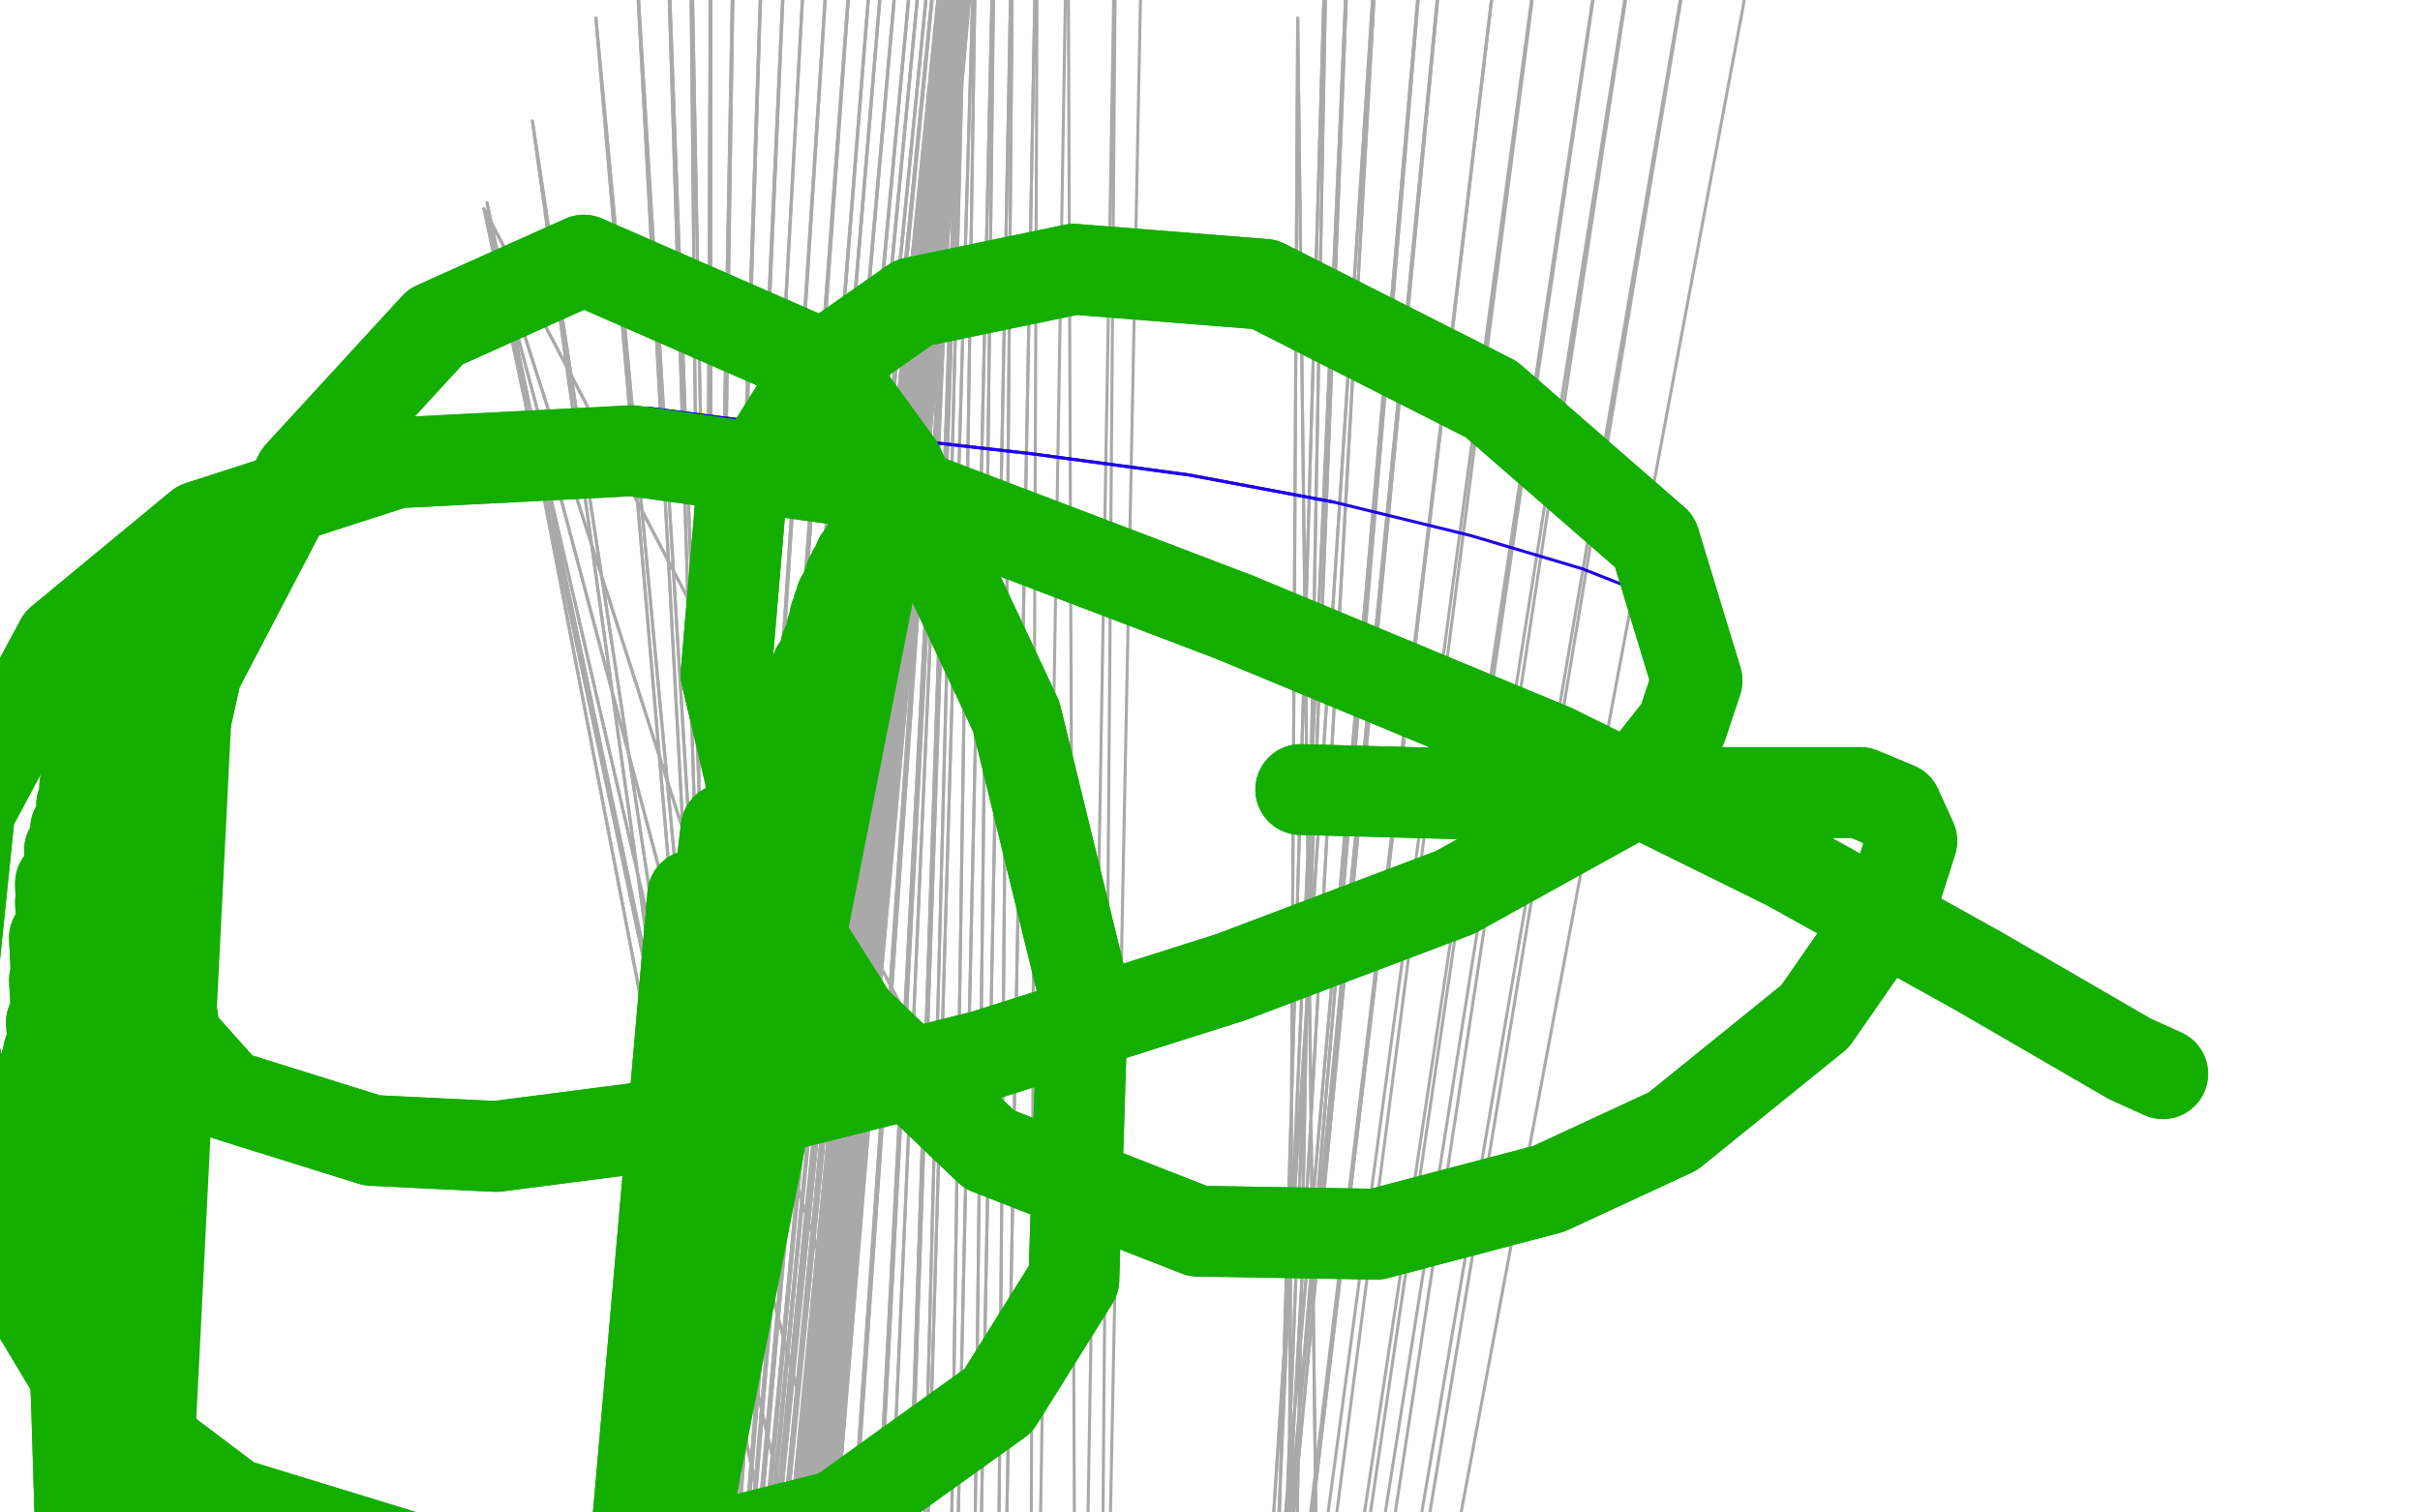 <?xml version="1.0" standalone="no"?>
<!DOCTYPE svg PUBLIC "-//W3C//DTD SVG 1.1//EN"
"http://www.w3.org/Graphics/SVG/1.1/DTD/svg11.dtd">

<svg width="800" height="500" version="1.1" xmlns="http://www.w3.org/2000/svg" xmlns:xlink="http://www.w3.org/1999/xlink" style="stroke-antialiasing: false"><desc>This SVG has been created on https://colorillo.com/</desc><rect x='0' y='0' width='800' height='500' style='fill: rgb(255,255,255); stroke-width:0' /><polyline points="496,572 437,668 437,668 429,6 429,6 425,707 425,707 439,-47 439,-47 416,737 416,737 447,-50 447,-50 411,768 411,768 457,-50 457,-50 401,807 401,807 473,-50 473,-50 397,821 397,821 480,-50 480,-50 391,862 391,862 499,-50 499,-50" style="fill: none; stroke: #a9a9a9; stroke-width: 1; stroke-linejoin: round; stroke-linecap: round; stroke-antialiasing: false; stroke-antialias: 0; opacity: 1.0"/>
<polyline points="496,572 437,668 437,668 429,6 429,6 425,707 425,707 439,-47 439,-47 416,737 416,737 447,-50 447,-50 411,768 411,768 457,-50 457,-50 401,807 401,807 473,-50 473,-50 397,821 397,821 480,-50 480,-50 391,862 391,862 499,-50 387,887 513,-50 387,925 534,-50 388,942 545,-50 390,968 564,-50 392,986 586,-50" style="fill: none; stroke: #a9a9a9; stroke-width: 1; stroke-linejoin: round; stroke-linecap: round; stroke-antialiasing: false; stroke-antialias: 0; opacity: 1.0"/>
<polyline points="334,333 317,369 317,369 160,69 160,69 275,428 275,428 160,69 160,69 264,461 264,461 160,69 160,69 258,493 258,493 160,69 160,69 254,511 254,511 161,67 161,67 251,533 251,533 176,40 176,40 249,562 249,562 197,6 197,6 247,588 210,-18 244,612 220,-40 241,635 228,-50 235,657 235,-50 232,678 243,-50 229,704 253,-50 227,720 261,-50 225,734 268,-50 224,747 276,-50 224,761 284,-50 225,774 291,-50 225,784 295,-50 225,793 300,-50 225,804 305,-50 225,813 308,-50 225,820 311,-50 225,826 313,-50 227,832 315,-50 229,838 316,-50 230,844 317,-50 231,848 317,-50 231,851 317,-50 232,854 317,-50 232,857 317,-50 232,859 317,-50 233,861 317,-50 233,862 317,-50 234,864 318,-50 234,865 318,-50 235,867 318,-50 235,867 318,-50 235,867 318,-50 236,869 319,-50 237,870 319,-50 237,871 319,-50 237,873 320,-50 238,875 320,-50 237,877 320,-50 236,879 320,-50 236,882 320,-50 237,888 320,-50 236,891 320,-50 235,898 321,-50 234,903 321,-50 234,907 321,-50 234,912 321,-50 234,914 321,-50 234,917 321,-50 234,918 321,-50 234,920 321,-50 235,921 322,-50 236,923 322,-50 236,923 323,-50 236,923 324,-50 236,923 325,-50 236,923 325,-50 236,923 325,-50 236,923 325,-50 237,923 323,-50 239,923 322,-50 242,921 321,-50 254,914 320,-50 270,897 319,-50 278,884 319,-50 289,859 320,-50 297,835 323,-50 310,807 329,-50 319,785 335,-50 328,764 343,-50" style="fill: none; stroke: #a9a9a9; stroke-width: 1; stroke-linejoin: round; stroke-linecap: round; stroke-antialiasing: false; stroke-antialias: 0; opacity: 1.0"/>
<polyline points="334,333 317,369 317,369 160,69 160,69 275,428 275,428 160,69 160,69 264,461 264,461 160,69 160,69 258,493 258,493 160,69 160,69 254,511 254,511 161,67 161,67 251,533 251,533 176,40 176,40 249,562 249,562 197,6 247,588 210,-18 244,612 220,-40 241,635 228,-50 235,657 235,-50 232,678 243,-50 229,704 253,-50 227,720 261,-50 225,734 268,-50 224,747 276,-50 224,761 284,-50 225,774 291,-50 225,784 295,-50 225,793 300,-50 225,804 305,-50 225,813 308,-50 225,820 311,-50 225,826 313,-50 227,832 315,-50 229,838 316,-50 230,844 317,-50 231,848 317,-50 231,851 317,-50 232,854 317,-50 232,857 317,-50 232,859 317,-50 233,861 317,-50 233,862 317,-50 234,864 318,-50 234,865 318,-50 235,867 318,-50 235,867 318,-50 235,867 318,-50 236,869 319,-50 237,870 319,-50 237,871 319,-50 237,873 320,-50 238,875 320,-50 237,877 320,-50 236,879 320,-50 236,882 320,-50 237,888 320,-50 236,891 320,-50 235,898 321,-50 234,903 321,-50 234,907 321,-50 234,912 321,-50 234,914 321,-50 234,917 321,-50 234,918 321,-50 234,920 321,-50 235,921 322,-50 236,923 322,-50 236,923 323,-50 236,923 324,-50 236,923 325,-50 236,923 325,-50 236,923 325,-50 236,923 325,-50 237,923 323,-50 239,923 322,-50 242,921 321,-50 254,914 320,-50 270,897 319,-50 278,884 319,-50 289,859 320,-50 297,835 323,-50 310,807 329,-50 319,785 335,-50 328,764 343,-50 340,744 353,-50 356,717 369,-50 363,707 378,-50" style="fill: none; stroke: #a9a9a9; stroke-width: 1; stroke-linejoin: round; stroke-linecap: round; stroke-antialiasing: false; stroke-antialias: 0; opacity: 1.0"/>
<polyline points="214,135 214,135 214,135 215,135 215,135 238,138 238,138 288,144 288,144 341,150 341,150 393,157 393,157 441,166 441,166" style="fill: none; stroke: #1e00e9; stroke-width: 1; stroke-linejoin: round; stroke-linecap: round; stroke-antialiasing: false; stroke-antialias: 0; opacity: 1.0"/>
<polyline points="214,135 214,135 214,135 215,135 215,135 238,138 238,138 288,144 288,144 341,150 341,150 393,157 393,157 441,166 486,177 523,188 561,203" style="fill: none; stroke: #1e00e9; stroke-width: 1; stroke-linejoin: round; stroke-linecap: round; stroke-antialiasing: false; stroke-antialias: 0; opacity: 1.0"/>
<polyline points="430,261 504,263 504,263 535,263 535,263 568,262 568,262 588,262 588,262 615,262 615,262 627,267 627,267 632,278 632,278 625,300 600,336 553,374 512,393 455,408 396,407 327,380 282,337 258,299 240,223 245,164 272,121 302,100 355,89 418,94 493,132 547,179 561,225 556,240 537,264 481,295 407,323 325,349 249,368 164,379 123,377 75,362 58,343 50,289 65,222 99,157 144,108 193,86 273,121 297,154 336,237 358,327 355,423 330,463 277,501 209,518 139,516 77,497 28,460 -5,405 -17,336 -10,268 20,212 66,174 131,153 209,149 295,161 408,204 514,248" style="fill: none; stroke: #14ae00; stroke-width: 30; stroke-linejoin: round; stroke-linecap: round; stroke-antialiasing: false; stroke-antialias: 0; opacity: 1.0"/>
<polyline points="430,261 504,263 504,263 535,263 535,263 568,262 568,262 588,262 588,262 615,262 615,262 627,267 627,267 632,278 625,300 600,336 553,374 512,393 455,408 396,407 327,380 282,337 258,299 240,223 245,164 272,121 302,100 355,89 418,94 493,132 547,179 561,225 556,240 537,264 481,295 407,323 325,349 249,368 164,379 123,377 75,362 58,343 50,289 65,222 99,157 144,108 193,86 273,121 297,154 336,237 358,327 355,423 330,463 277,501 209,518 139,516 77,497 28,460 -5,405 -17,336 -10,268 20,212 66,174 131,153 209,149 295,161 408,204 514,248 591,286 654,321 704,350 715,355" style="fill: none; stroke: #14ae00; stroke-width: 30; stroke-linejoin: round; stroke-linecap: round; stroke-antialiasing: false; stroke-antialias: 0; opacity: 1.0"/>
<polyline points="85,608 80,631 80,631 23,395 23,395 66,655 66,655 17,379 17,379 58,670 58,670 16,365 16,365 54,683 54,683 15,352 15,352 52,687 52,687 16,348 16,348 48,697 48,697 17,338 17,338 43,708 43,708 18,324 18,324 40,720 18,310 38,731 20,298 37,737 20,292 34,747 23,281 32,754 25,274 30,762 27,266 30,768 28,260 29,777 31,251 28,780 32,246 27,786 35,239 27,790 39,227 27,793 42,217 27,796 47,207" style="fill: none; stroke: #14ae00; stroke-width: 30; stroke-linejoin: round; stroke-linecap: round; stroke-antialiasing: false; stroke-antialias: 0; opacity: 1.0"/>
<polyline points="85,608 80,631 80,631 23,395 23,395 66,655 66,655 17,379 17,379 58,670 58,670 16,365 16,365 54,683 54,683 15,352 15,352 52,687 52,687 16,348 16,348 48,697 48,697 17,338 17,338 43,708 43,708 18,324 40,720 18,310 38,731 20,298 37,737 20,292 34,747 23,281 32,754 25,274 30,762 27,266 30,768 28,260 29,777 31,251 28,780 32,246 27,786 35,239 27,790 39,227 27,793 42,217 27,796 47,207 27,798 51,199 27,799 53,194 27,800 55,191 27,802 57,188 29,804 60,186 33,806 64,187" style="fill: none; stroke: #14ae00; stroke-width: 30; stroke-linejoin: round; stroke-linecap: round; stroke-antialiasing: false; stroke-antialias: 0; opacity: 1.0"/>
<polyline points="202,603 202,603 202,603 229,296 229,296 202,603 202,603 240,274 240,274 202,623 202,623 250,257 250,257 201,642 201,642 253,249 253,249 199,660 199,660 260,240 260,240 198,667 198,667 263,235 263,235 195,676 195,676 268,226 268,226 194,679 270,221 193,686 273,214 191,693 275,208 190,697 276,204 190,701 277,201 189,705 278,198 188,709 280,194 187,713 281,191 185,716 282,189 184,719 283,188 184,722 284,186 183,724 284,185 183,725 284,185 183,726 285,184" style="fill: none; stroke: #14ae00; stroke-width: 30; stroke-linejoin: round; stroke-linecap: round; stroke-antialiasing: false; stroke-antialias: 0; opacity: 1.0"/>
<polyline points="202,603 202,603 202,603 229,296 229,296 202,603 202,603 240,274 240,274 202,623 202,623 250,257 250,257 201,642 201,642 253,249 253,249 199,660 199,660 260,240 260,240 198,667 198,667 263,235 263,235 195,676 195,676 268,226 194,679 270,221 193,686 273,214 191,693 275,208 190,697 276,204 190,701 277,201 189,705 278,198 188,709 280,194 187,713 281,191 185,716 282,189 184,719 283,188 184,722 284,186 183,724 284,185 183,725 284,185 183,726 285,184 183,727 286,182 182,728 288,178 182,729 291,176" style="fill: none; stroke: #14ae00; stroke-width: 30; stroke-linejoin: round; stroke-linecap: round; stroke-antialiasing: false; stroke-antialias: 0; opacity: 1.0"/>
</svg>
